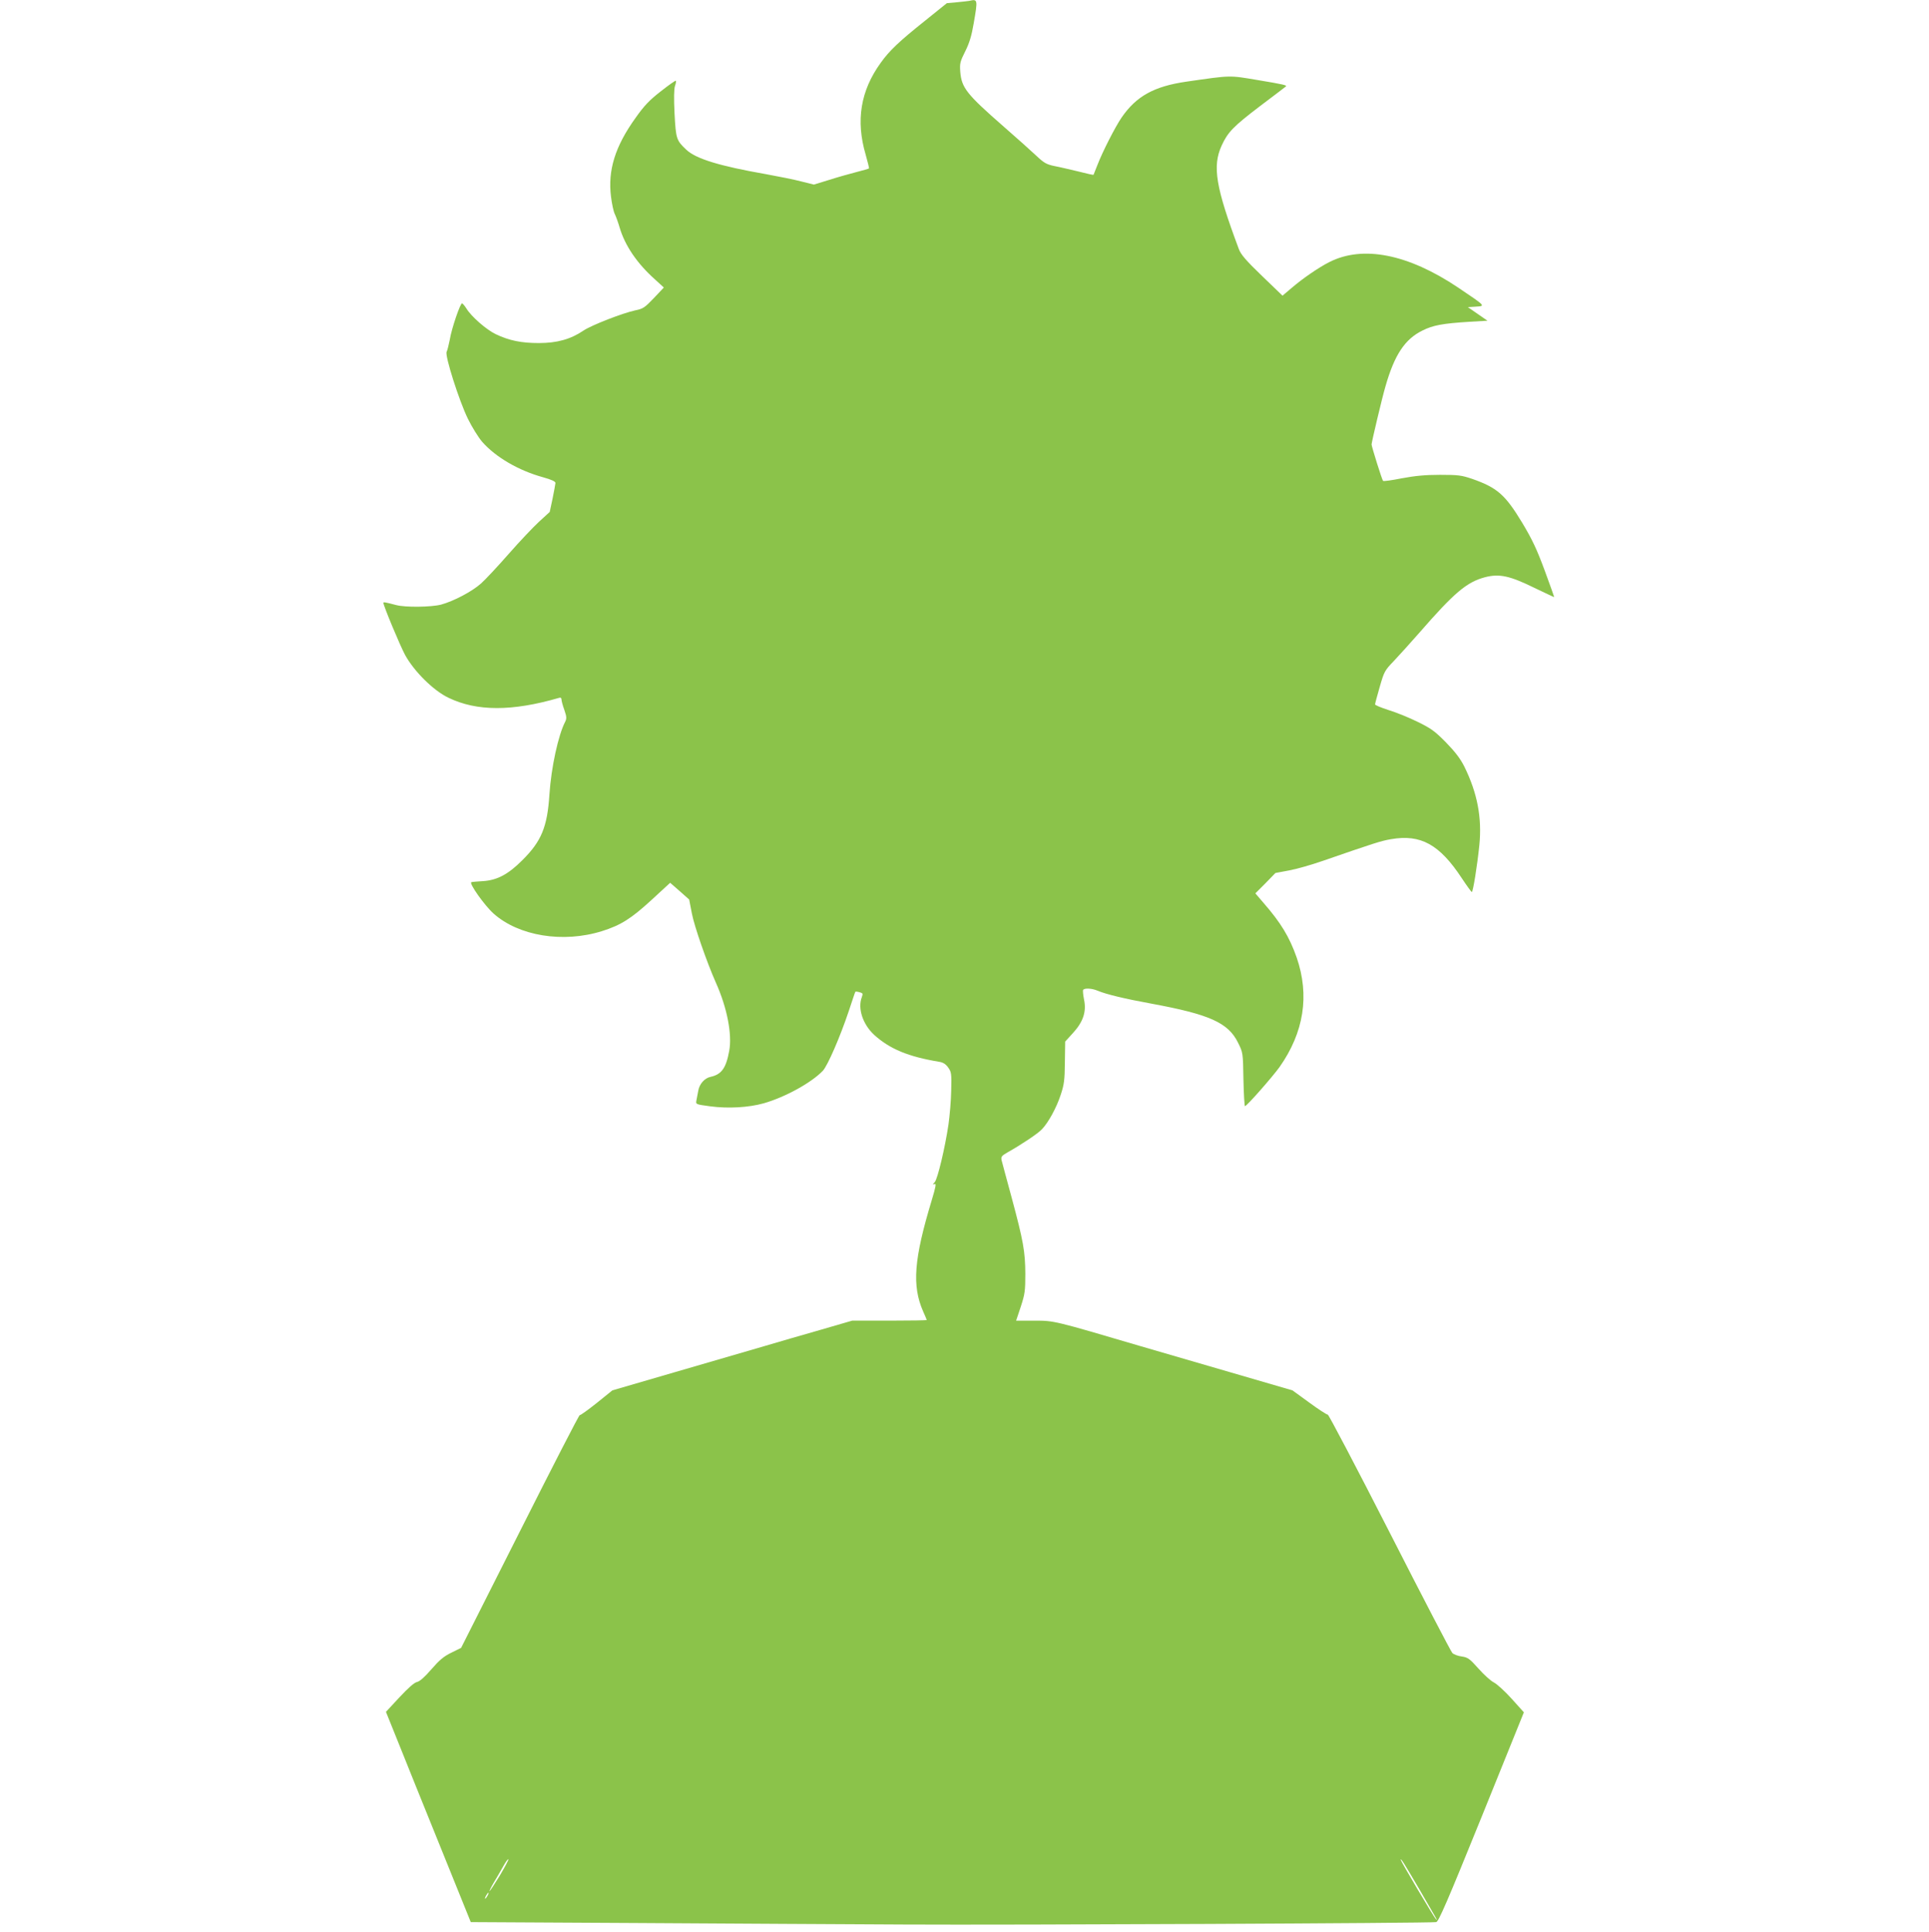 <?xml version="1.0" standalone="no"?>
<!DOCTYPE svg PUBLIC "-//W3C//DTD SVG 20010904//EN"
 "http://www.w3.org/TR/2001/REC-SVG-20010904/DTD/svg10.dtd">
<svg version="1.0" xmlns="http://www.w3.org/2000/svg"
 width="1278pt" height="1280pt" viewBox="0 0 1278 1280"
 preserveAspectRatio="xMidYMid meet">
<g transform="translate(0,1280) scale(0.1,-0.1)"
fill="#8bc34a" stroke="none">
<path d="M6420 12794 c-8 -1 -45 -6 -81 -9 l-66 -6 -144 -116 c-174 -139 -237
-199 -294 -279 -134 -185 -166 -383 -100 -608 14 -49 24 -90 22 -92 -2 -2 -39
-13 -83 -24 -43 -11 -125 -34 -181 -52 l-101 -31 -84 21 c-45 12 -150 33 -233
48 -308 54 -465 102 -528 162 -66 62 -69 72 -78 238 -5 103 -4 164 3 185 6 16
8 32 6 34 -3 3 -48 -29 -100 -70 -76 -59 -111 -96 -168 -177 -135 -188 -184
-347 -162 -521 6 -48 17 -101 26 -117 8 -17 22 -56 31 -87 35 -119 115 -238
234 -344 l59 -54 -66 -70 c-60 -63 -72 -71 -122 -81 -84 -18 -290 -98 -344
-134 -85 -58 -176 -83 -296 -83 -115 0 -196 16 -286 59 -61 29 -162 117 -194
170 -12 19 -25 34 -29 34 -12 0 -69 -166 -81 -240 -7 -35 -16 -72 -21 -81 -13
-24 82 -323 141 -444 27 -55 70 -124 95 -153 90 -102 242 -190 402 -234 57
-16 83 -28 83 -38 -1 -8 -9 -55 -19 -103 l-19 -89 -70 -64 c-39 -36 -130 -132
-201 -213 -72 -82 -154 -170 -183 -196 -60 -54 -182 -118 -266 -141 -66 -17
-237 -19 -297 -3 -72 19 -85 21 -85 15 0 -19 110 -283 144 -346 60 -109 188
-236 287 -283 188 -91 422 -91 732 -1 11 4 17 0 17 -11 0 -8 8 -39 19 -69 15
-44 16 -56 6 -77 -46 -88 -93 -302 -105 -484 -14 -215 -53 -309 -180 -435 -93
-93 -166 -132 -260 -138 -36 -2 -71 -5 -77 -7 -18 -6 87 -154 146 -207 167
-150 462 -198 720 -117 124 39 193 83 325 204 l126 116 63 -55 63 -56 18 -93
c16 -84 99 -323 159 -458 74 -165 109 -343 88 -453 -21 -114 -51 -155 -124
-171 -39 -8 -74 -48 -81 -93 -4 -20 -9 -49 -12 -63 -5 -26 -5 -26 91 -39 120
-16 255 -8 355 20 143 41 317 137 392 216 32 35 114 224 171 394 23 69 42 127
44 129 1 2 13 1 27 -3 23 -6 24 -9 16 -32 -29 -75 6 -181 82 -251 103 -93 225
-144 430 -178 26 -4 44 -15 60 -38 21 -29 23 -41 20 -152 -1 -66 -10 -167 -18
-225 -23 -155 -72 -361 -91 -382 -14 -16 -15 -18 -1 -13 12 5 8 -17 -19 -107
-118 -390 -132 -566 -57 -737 13 -29 24 -55 24 -57 0 -2 -111 -4 -247 -4
l-247 0 -210 -61 c-116 -33 -285 -82 -376 -109 -91 -27 -353 -103 -584 -170
l-419 -122 -104 -84 c-58 -46 -108 -82 -112 -80 -4 3 -182 -344 -396 -769
l-390 -773 -65 -32 c-51 -25 -79 -49 -132 -110 -45 -52 -77 -80 -95 -84 -19
-4 -59 -40 -117 -102 l-89 -96 81 -201 c44 -111 171 -425 281 -697 l200 -495
1098 -6 c604 -4 1404 -8 1778 -10 703 -4 3485 9 3520 16 16 3 73 134 301 697
l280 693 -81 90 c-45 50 -98 98 -118 108 -20 10 -66 51 -102 92 -58 65 -70 74
-111 80 -25 3 -53 14 -62 23 -9 9 -196 368 -415 798 -219 429 -404 781 -410
781 -7 0 -63 36 -124 81 l-110 80 -419 122 c-231 67 -493 143 -584 170 -580
171 -576 170 -707 170 l-121 0 31 93 c27 83 30 104 30 217 -1 149 -13 217 -91
507 -33 120 -62 230 -66 245 -5 24 -1 30 41 54 91 51 200 124 226 152 43 45
96 142 124 227 23 69 27 99 28 217 l2 137 51 56 c68 74 91 142 74 222 -6 31
-9 60 -6 64 8 14 58 11 96 -5 57 -24 182 -54 358 -86 384 -71 507 -126 572
-258 33 -66 33 -67 36 -244 2 -98 7 -178 10 -177 13 1 183 195 229 259 162
230 200 475 114 725 -48 137 -105 231 -220 363 l-54 63 67 67 66 68 91 17 c50
9 150 38 222 63 338 117 387 133 453 144 196 34 321 -34 469 -259 33 -50 63
-91 66 -91 8 0 36 174 50 311 18 181 -13 344 -99 519 -27 54 -60 97 -122 161
-74 75 -99 93 -187 136 -56 28 -143 63 -192 78 -50 16 -91 33 -91 38 0 5 14
57 31 116 29 101 33 109 93 171 34 36 109 119 167 185 235 270 317 339 439
371 94 24 163 9 326 -71 71 -34 130 -62 131 -61 1 0 -28 80 -63 176 -52 140
-81 203 -150 318 -112 185 -165 231 -330 289 -71 24 -92 27 -214 27 -99 0
-167 -7 -253 -23 -65 -13 -121 -21 -124 -17 -7 7 -75 225 -76 241 0 15 70 311
92 385 60 210 129 313 245 370 70 35 134 47 311 58 l120 7 -65 45 -65 45 48 3
c71 5 75 0 -113 127 -331 222 -630 281 -852 169 -70 -35 -179 -110 -252 -173
l-59 -50 -136 131 c-106 102 -140 142 -153 177 -154 412 -177 549 -114 687 41
89 77 126 254 261 92 69 169 128 171 130 10 8 -15 14 -183 42 -195 33 -177 33
-476 -10 -214 -31 -332 -96 -430 -239 -42 -62 -125 -224 -160 -315 -13 -33
-24 -61 -25 -63 -2 -2 -47 8 -101 22 -55 13 -126 30 -159 36 -52 11 -68 20
-120 69 -33 31 -130 118 -215 192 -247 216 -279 257 -288 364 -4 55 -1 67 33
135 28 56 42 103 56 185 28 161 27 162 -31 149z m-3110 -12423 c-34 -55 -64
-101 -67 -101 -2 0 9 24 26 53 17 28 46 78 64 110 17 31 33 53 35 48 2 -5 -25
-54 -58 -110z m6095 -91 c123 -212 122 -209 108 -195 -13 12 -233 384 -233
393 0 13 20 -19 125 -198z m-6175 -40 c-6 -11 -13 -20 -16 -20 -2 0 0 9 6 20
6 11 13 20 16 20 2 0 0 -9 -6 -20z"/>
</g>
</svg>
